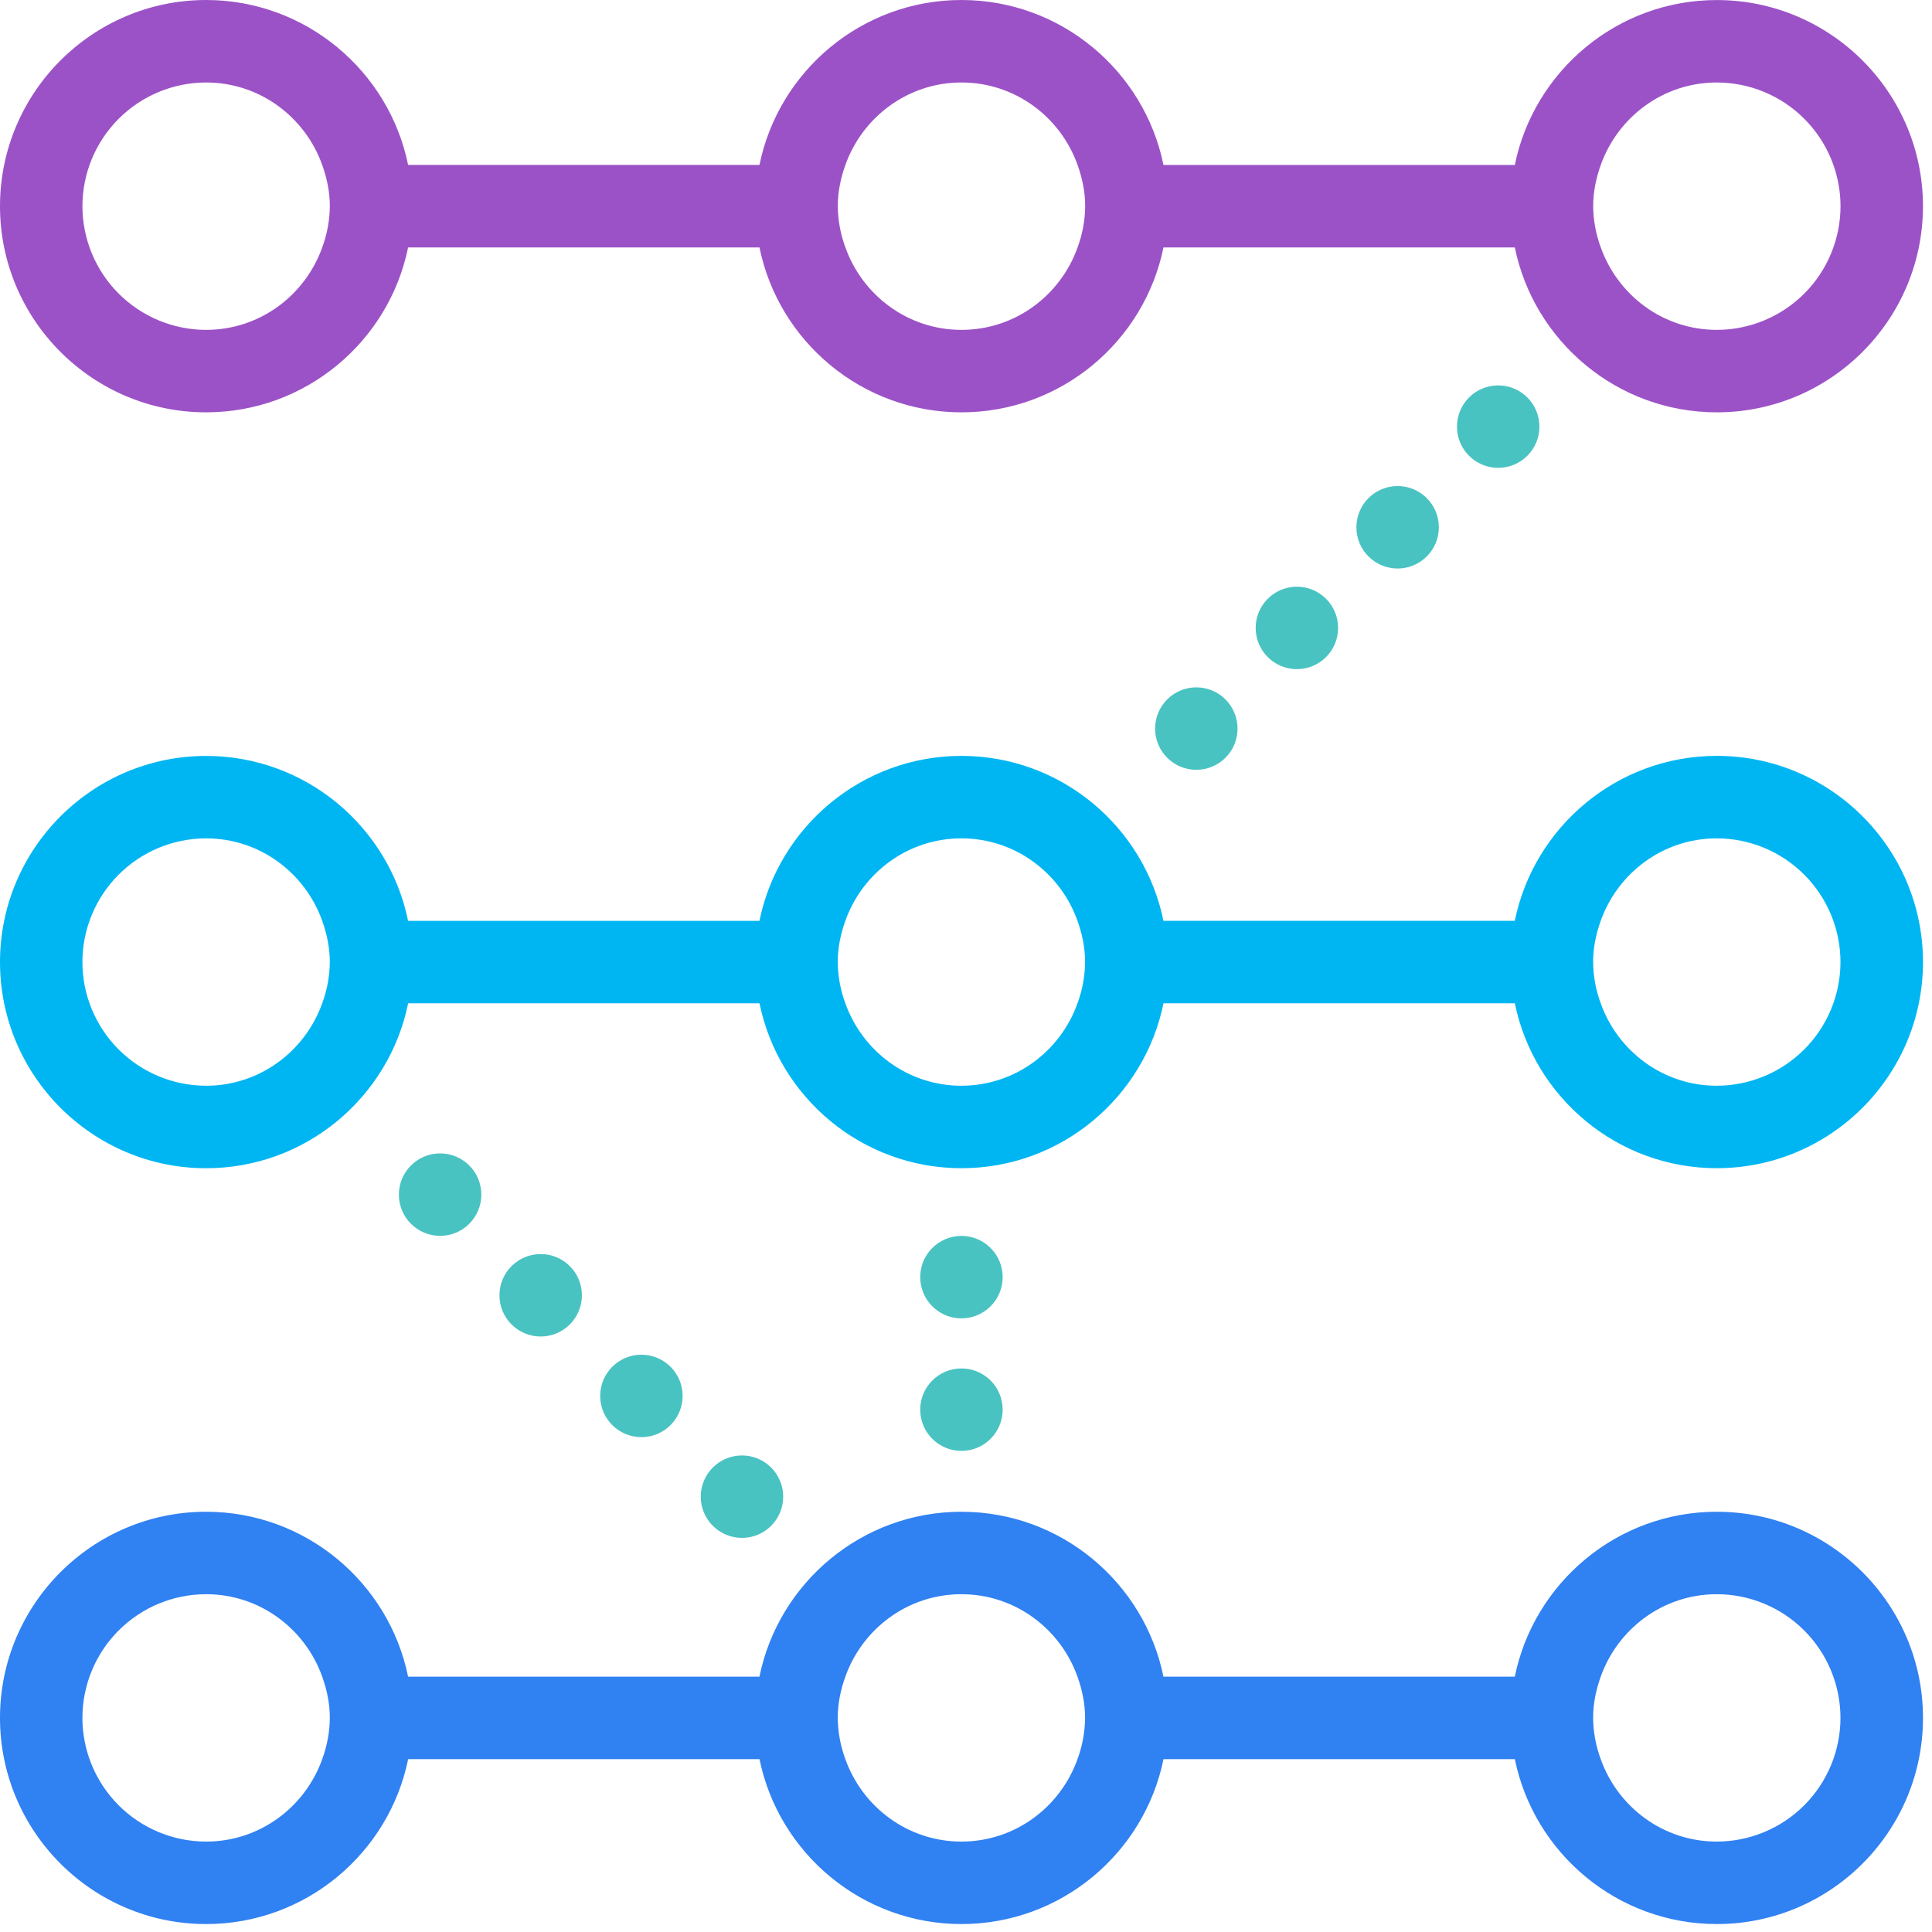 <svg width="89" height="89" viewBox="0 0 89 89" fill="none" xmlns="http://www.w3.org/2000/svg">
<path fill-rule="evenodd" clip-rule="evenodd" d="M9.494 18.995C14.082 18.995 17.918 15.727 18.8 11.398H34.986C35.868 15.728 39.706 18.995 44.291 18.995C48.878 18.995 52.714 15.727 53.597 11.398H69.782C70.665 15.728 74.502 18.995 79.087 18.995C84.324 18.995 88.584 14.735 88.584 9.498C88.584 4.262 84.324 0.002 79.087 0.002C74.501 0.002 70.665 3.27 69.782 7.599H53.597C52.714 3.27 48.877 0 44.291 0C39.705 0 35.868 3.268 34.986 7.597H18.8C17.918 3.27 14.082 0 9.494 0C4.26 0.002 0 4.262 0 9.498C0 14.735 4.26 18.995 9.496 18.995H9.494ZM79.088 3.8C80.599 3.802 82.047 4.402 83.115 5.471C84.184 6.539 84.784 7.987 84.786 9.498C84.784 11.008 84.184 12.457 83.116 13.525C82.048 14.593 80.6 15.194 79.089 15.196C76.617 15.196 74.529 13.604 73.742 11.398C73.517 10.79 73.398 10.147 73.392 9.498C73.392 8.828 73.529 8.196 73.742 7.598C74.528 5.393 76.616 3.8 79.088 3.8ZM44.292 3.8C46.765 3.8 48.854 5.393 49.64 7.6C49.853 8.196 49.99 8.83 49.99 9.498C49.984 10.147 49.865 10.79 49.64 11.398C48.854 13.604 46.765 15.196 44.292 15.196C41.82 15.196 39.732 13.604 38.944 11.398C38.719 10.79 38.6 10.147 38.594 9.498C38.594 8.828 38.731 8.196 38.944 7.598C39.73 5.393 41.82 3.8 44.292 3.8ZM9.494 3.8C11.968 3.8 14.057 5.393 14.844 7.6C15.056 8.196 15.194 8.83 15.194 9.498C15.188 10.147 15.069 10.79 14.844 11.398C14.057 13.604 11.968 15.196 9.494 15.196C7.983 15.194 6.535 14.593 5.467 13.525C4.399 12.457 3.799 11.008 3.797 9.498C3.799 7.987 4.399 6.539 5.467 5.471C6.535 4.403 7.983 3.802 9.494 3.8Z" fill="#9C52C7"/>
<path d="M20.274 56.931C21.323 56.931 22.173 56.081 22.173 55.032C22.173 53.983 21.323 53.133 20.274 53.133C19.225 53.133 18.375 53.983 18.375 55.032C18.375 56.081 19.225 56.931 20.274 56.931Z" fill="#48C3C1"/>
<path d="M24.907 61.568C25.956 61.568 26.806 60.717 26.806 59.669C26.806 58.62 25.956 57.77 24.907 57.77C23.858 57.77 23.008 58.62 23.008 59.669C23.008 60.717 23.858 61.568 24.907 61.568Z" fill="#48C3C1"/>
<path d="M29.547 66.204C30.596 66.204 31.446 65.354 31.446 64.305C31.446 63.257 30.596 62.406 29.547 62.406C28.499 62.406 27.648 63.257 27.648 64.305C27.648 65.354 28.499 66.204 29.547 66.204Z" fill="#48C3C1"/>
<path d="M34.18 70.845C35.229 70.845 36.079 69.995 36.079 68.946C36.079 67.897 35.229 67.047 34.18 67.047C33.132 67.047 32.281 67.897 32.281 68.946C32.281 69.995 33.132 70.845 34.18 70.845Z" fill="#48C3C1"/>
<path d="M44.29 66.837C45.338 66.837 46.189 65.987 46.189 64.938C46.189 63.889 45.338 63.039 44.29 63.039C43.241 63.039 42.391 63.889 42.391 64.938C42.391 65.987 43.241 66.837 44.29 66.837Z" fill="#48C3C1"/>
<path d="M44.29 60.732C45.338 60.732 46.189 59.881 46.189 58.833C46.189 57.784 45.338 56.934 44.29 56.934C43.241 56.934 42.391 57.784 42.391 58.833C42.391 59.881 43.241 60.732 44.29 60.732Z" fill="#48C3C1"/>
<path d="M69.016 21.552C70.065 21.552 70.915 20.702 70.915 19.653C70.915 18.604 70.065 17.754 69.016 17.754C67.967 17.754 67.117 18.604 67.117 19.653C67.117 20.702 67.967 21.552 69.016 21.552Z" fill="#48C3C1"/>
<path d="M64.383 26.189C65.432 26.189 66.282 25.338 66.282 24.29C66.282 23.241 65.432 22.391 64.383 22.391C63.335 22.391 62.484 23.241 62.484 24.29C62.484 25.338 63.335 26.189 64.383 26.189Z" fill="#48C3C1"/>
<path d="M59.743 30.825C60.791 30.825 61.642 29.975 61.642 28.926C61.642 27.878 60.791 27.027 59.743 27.027C58.694 27.027 57.844 27.878 57.844 28.926C57.844 29.975 58.694 30.825 59.743 30.825Z" fill="#48C3C1"/>
<path d="M55.11 35.462C56.159 35.462 57.009 34.612 57.009 33.563C57.009 32.514 56.159 31.664 55.11 31.664C54.061 31.664 53.211 32.514 53.211 33.563C53.211 34.612 54.061 35.462 55.11 35.462Z" fill="#48C3C1"/>
<path fill-rule="evenodd" clip-rule="evenodd" d="M79.086 34.82C74.5 34.82 70.664 38.088 69.781 42.418H53.596C52.713 38.088 48.876 34.821 44.29 34.821C39.704 34.821 35.867 38.091 34.985 42.421H18.799C17.917 38.091 14.081 34.823 9.494 34.823C4.26 34.823 0 39.083 0 44.32C0 49.557 4.26 53.816 9.496 53.816C14.084 53.816 17.92 50.548 18.802 46.219H34.988C35.87 50.549 39.708 53.815 44.293 53.815C48.879 53.815 52.715 50.547 53.598 46.218H69.783C70.666 50.548 74.503 53.814 79.088 53.814C84.325 53.814 88.585 49.554 88.585 44.317C88.585 39.08 84.325 34.82 79.088 34.82H79.086ZM9.493 50.016C7.982 50.014 6.534 49.413 5.466 48.345C4.398 47.277 3.798 45.829 3.796 44.318C3.798 42.808 4.398 41.359 5.466 40.291C6.534 39.223 7.982 38.622 9.493 38.62C11.967 38.62 14.056 40.212 14.843 42.418C15.055 43.015 15.193 43.648 15.193 44.318C15.187 44.967 15.068 45.61 14.843 46.218C14.056 48.423 11.967 50.016 9.493 50.016ZM44.29 50.016C41.818 50.016 39.73 48.424 38.942 46.218C38.717 45.61 38.598 44.967 38.592 44.318C38.592 43.648 38.728 43.016 38.942 42.418C39.727 40.213 41.816 38.62 44.288 38.62C46.761 38.62 48.85 40.212 49.636 42.418C49.849 43.015 49.986 43.648 49.986 44.318C49.98 44.967 49.861 45.61 49.636 46.218C48.85 48.423 46.761 50.015 44.288 50.015L44.29 50.016ZM79.086 50.016C76.614 50.016 74.526 48.424 73.739 46.218C73.514 45.61 73.395 44.967 73.389 44.318C73.389 43.648 73.526 43.016 73.739 42.418C74.525 40.213 76.614 38.62 79.086 38.62C80.597 38.622 82.045 39.223 83.113 40.291C84.181 41.359 84.782 42.807 84.784 44.317C84.782 45.828 84.182 47.276 83.114 48.344C82.046 49.412 80.598 50.013 79.088 50.015L79.086 50.016Z" fill="#00B6F2"/>
<path fill-rule="evenodd" clip-rule="evenodd" d="M79.086 69.641C74.5 69.641 70.664 72.908 69.781 77.238H53.596C52.713 72.908 48.876 69.641 44.29 69.641C39.704 69.641 35.867 72.908 34.985 77.238H18.799C17.917 72.908 14.081 69.641 9.494 69.641C4.26 69.641 0 73.901 0 79.137C0 84.374 4.26 88.634 9.496 88.634C14.084 88.634 17.92 85.366 18.802 81.037H34.988C35.87 85.367 39.708 88.634 44.293 88.634C48.879 88.634 52.715 85.366 53.598 81.037H69.783C70.666 85.367 74.503 88.634 79.088 88.634C84.325 88.634 88.585 84.374 88.585 79.137C88.585 73.901 84.325 69.641 79.088 69.641H79.086ZM9.493 84.835C7.982 84.833 6.534 84.232 5.466 83.164C4.398 82.095 3.798 80.647 3.796 79.137C3.798 77.626 4.398 76.177 5.467 75.109C6.535 74.041 7.983 73.44 9.494 73.439C11.969 73.439 14.058 75.032 14.844 77.239C15.057 77.835 15.194 78.469 15.194 79.137C15.188 79.785 15.069 80.428 14.844 81.037C14.058 83.243 11.968 84.835 9.493 84.835ZM44.29 84.835C41.818 84.835 39.73 83.243 38.942 81.037C38.717 80.428 38.598 79.785 38.592 79.137C38.592 78.467 38.728 77.835 38.942 77.237C39.727 75.032 41.816 73.439 44.288 73.439C46.761 73.439 48.85 75.032 49.636 77.239C49.849 77.835 49.986 78.469 49.986 79.137C49.98 79.785 49.861 80.428 49.636 81.037C48.85 83.243 46.761 84.835 44.288 84.835H44.29ZM79.086 84.835C76.614 84.835 74.526 83.243 73.739 81.037C73.514 80.428 73.395 79.785 73.389 79.137C73.389 78.467 73.526 77.835 73.739 77.237C74.525 75.032 76.614 73.439 79.086 73.439C80.597 73.44 82.045 74.041 83.113 75.109C84.182 76.177 84.782 77.626 84.784 79.137C84.782 80.647 84.182 82.095 83.114 83.163C82.046 84.231 80.598 84.832 79.088 84.835H79.086Z" fill="#3081F2"/>
</svg>

